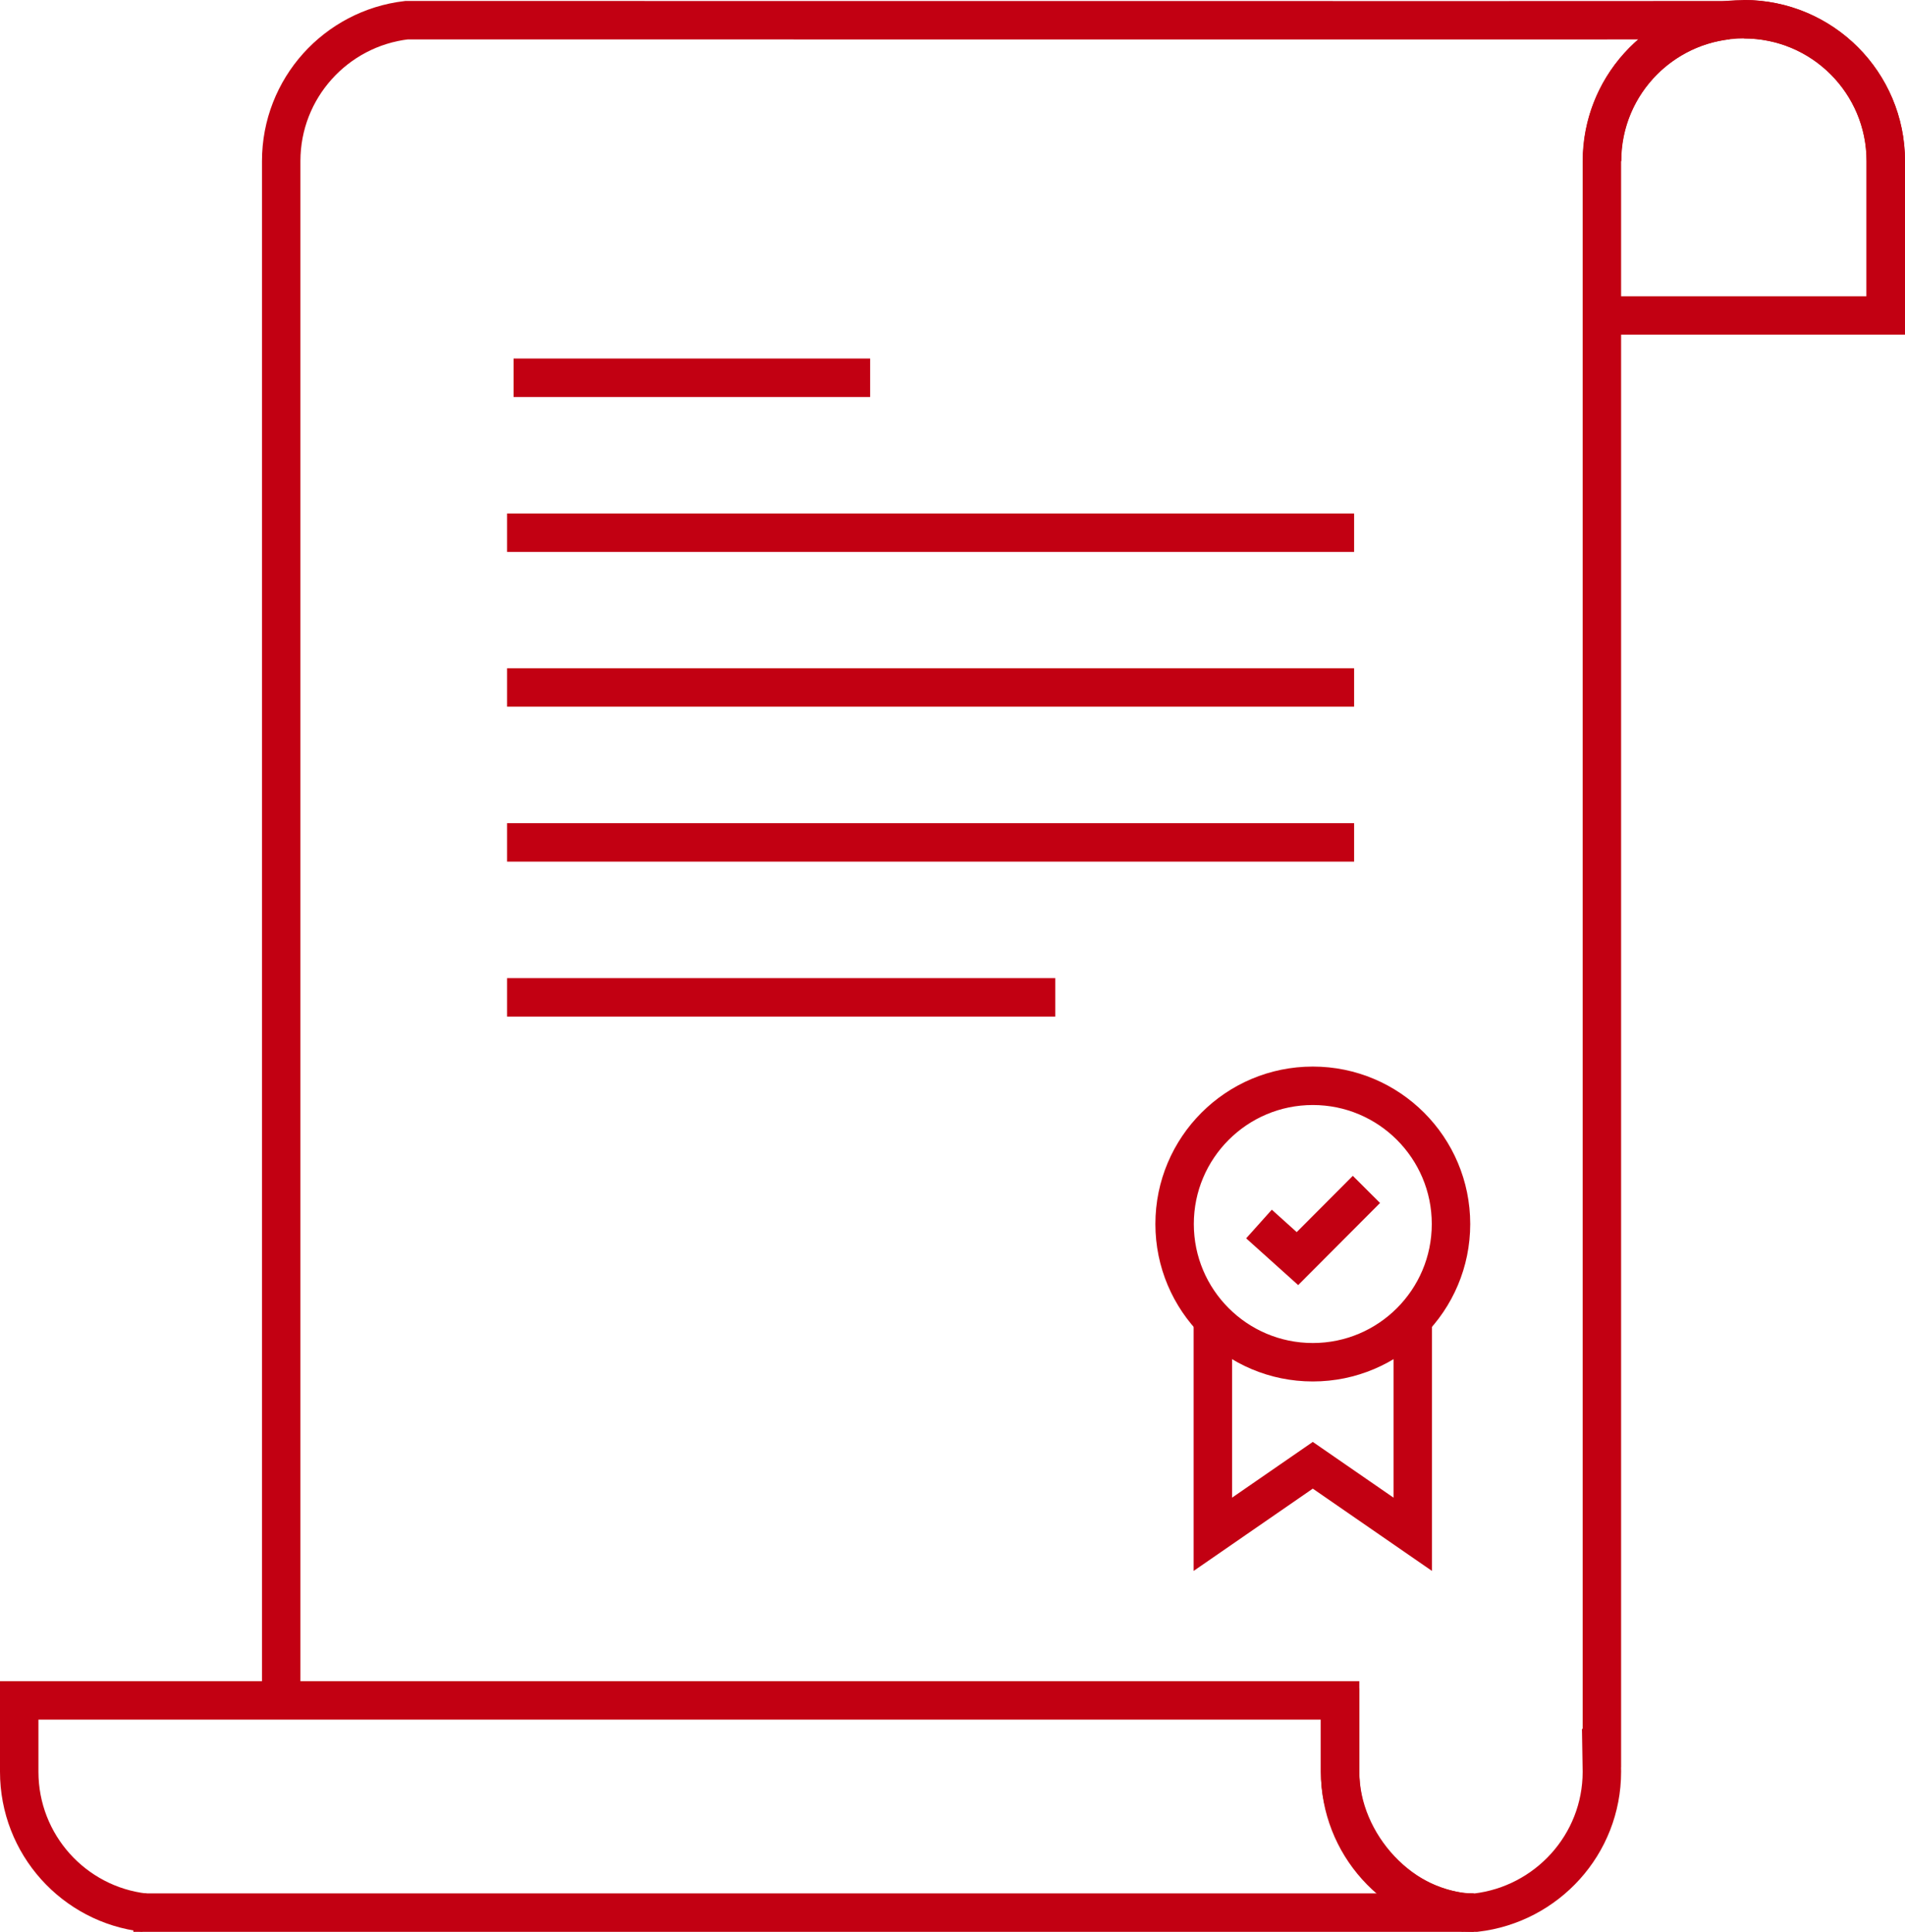 <?xml version="1.0" encoding="UTF-8"?>
<svg id="Ebene_2" data-name="Ebene 2" xmlns="http://www.w3.org/2000/svg" viewBox="0 0 99.11 100.49">
  <defs>
    <style>
      .cls-1 {
        fill: none;
        stroke: #c20012;
        stroke-miterlimit: 10;
        stroke-width: 2px;
      }
    </style>
  </defs>
  <g id="Ebene_1-2" data-name="Ebene 1">
    <g>
      <g>
        <g>
          <path class="cls-1" d="M90.73,1c4.08,0,7.38,3.3,7.38,7.38v8.03h-14.77"/>
          <path class="cls-1" d="M14.63,87.82V8.38c0-3.79,2.85-6.9,6.52-7.33,2.01,0,65.44.01,68.72,0-3.67.42-6.53,3.54-6.53,7.33v82.55h-.02l.02,1.23c0,3.79-2.87,6.9-6.55,7.33H6.94"/>
          <path class="cls-1" d="M7.52,99.49c-3.67-.42-6.52-3.54-6.52-7.33v-3.71h68.72v3.71c0,3.79,2.85,6.9,6.53,7.33"/>
          <path class="cls-1" d="M83.35,8.38c0-4.08,3.3-7.38,7.38-7.38s7.38,3.3,7.38,7.38v8.03"/>
          <path class="cls-1" d="M69.72,87.82v4.34c0,3.79,3.3,7.33,6.95,7.33"/>
        </g>
        <g>
          <polyline class="cls-1" points="73.5 68.6 73.5 79.81 68.3 76.22 63.1 79.81 63.1 68.6"/>
          <path class="cls-1" d="M75.49,63.67c0,3.97-3.22,7.19-7.19,7.19s-7.19-3.22-7.19-7.19,3.22-7.19,7.19-7.19,7.19,3.22,7.19,7.19Z"/>
          <path class="cls-1" d="M71.09,61.87l-3.59,3.6c-.67-.6-1.33-1.2-2-1.8"/>
        </g>
      </g>
      <line class="cls-1" x1="26.72" y1="19.65" x2="45.27" y2="19.65"/>
      <line class="cls-1" x1="26.38" y1="27.71" x2="70.45" y2="27.71"/>
      <line class="cls-1" x1="26.38" y1="35.76" x2="70.45" y2="35.76"/>
      <line class="cls-1" x1="26.38" y1="43.82" x2="70.45" y2="43.82"/>
      <line class="cls-1" x1="26.38" y1="51.88" x2="54.9" y2="51.88"/>
    </g>
  </g>
</svg>